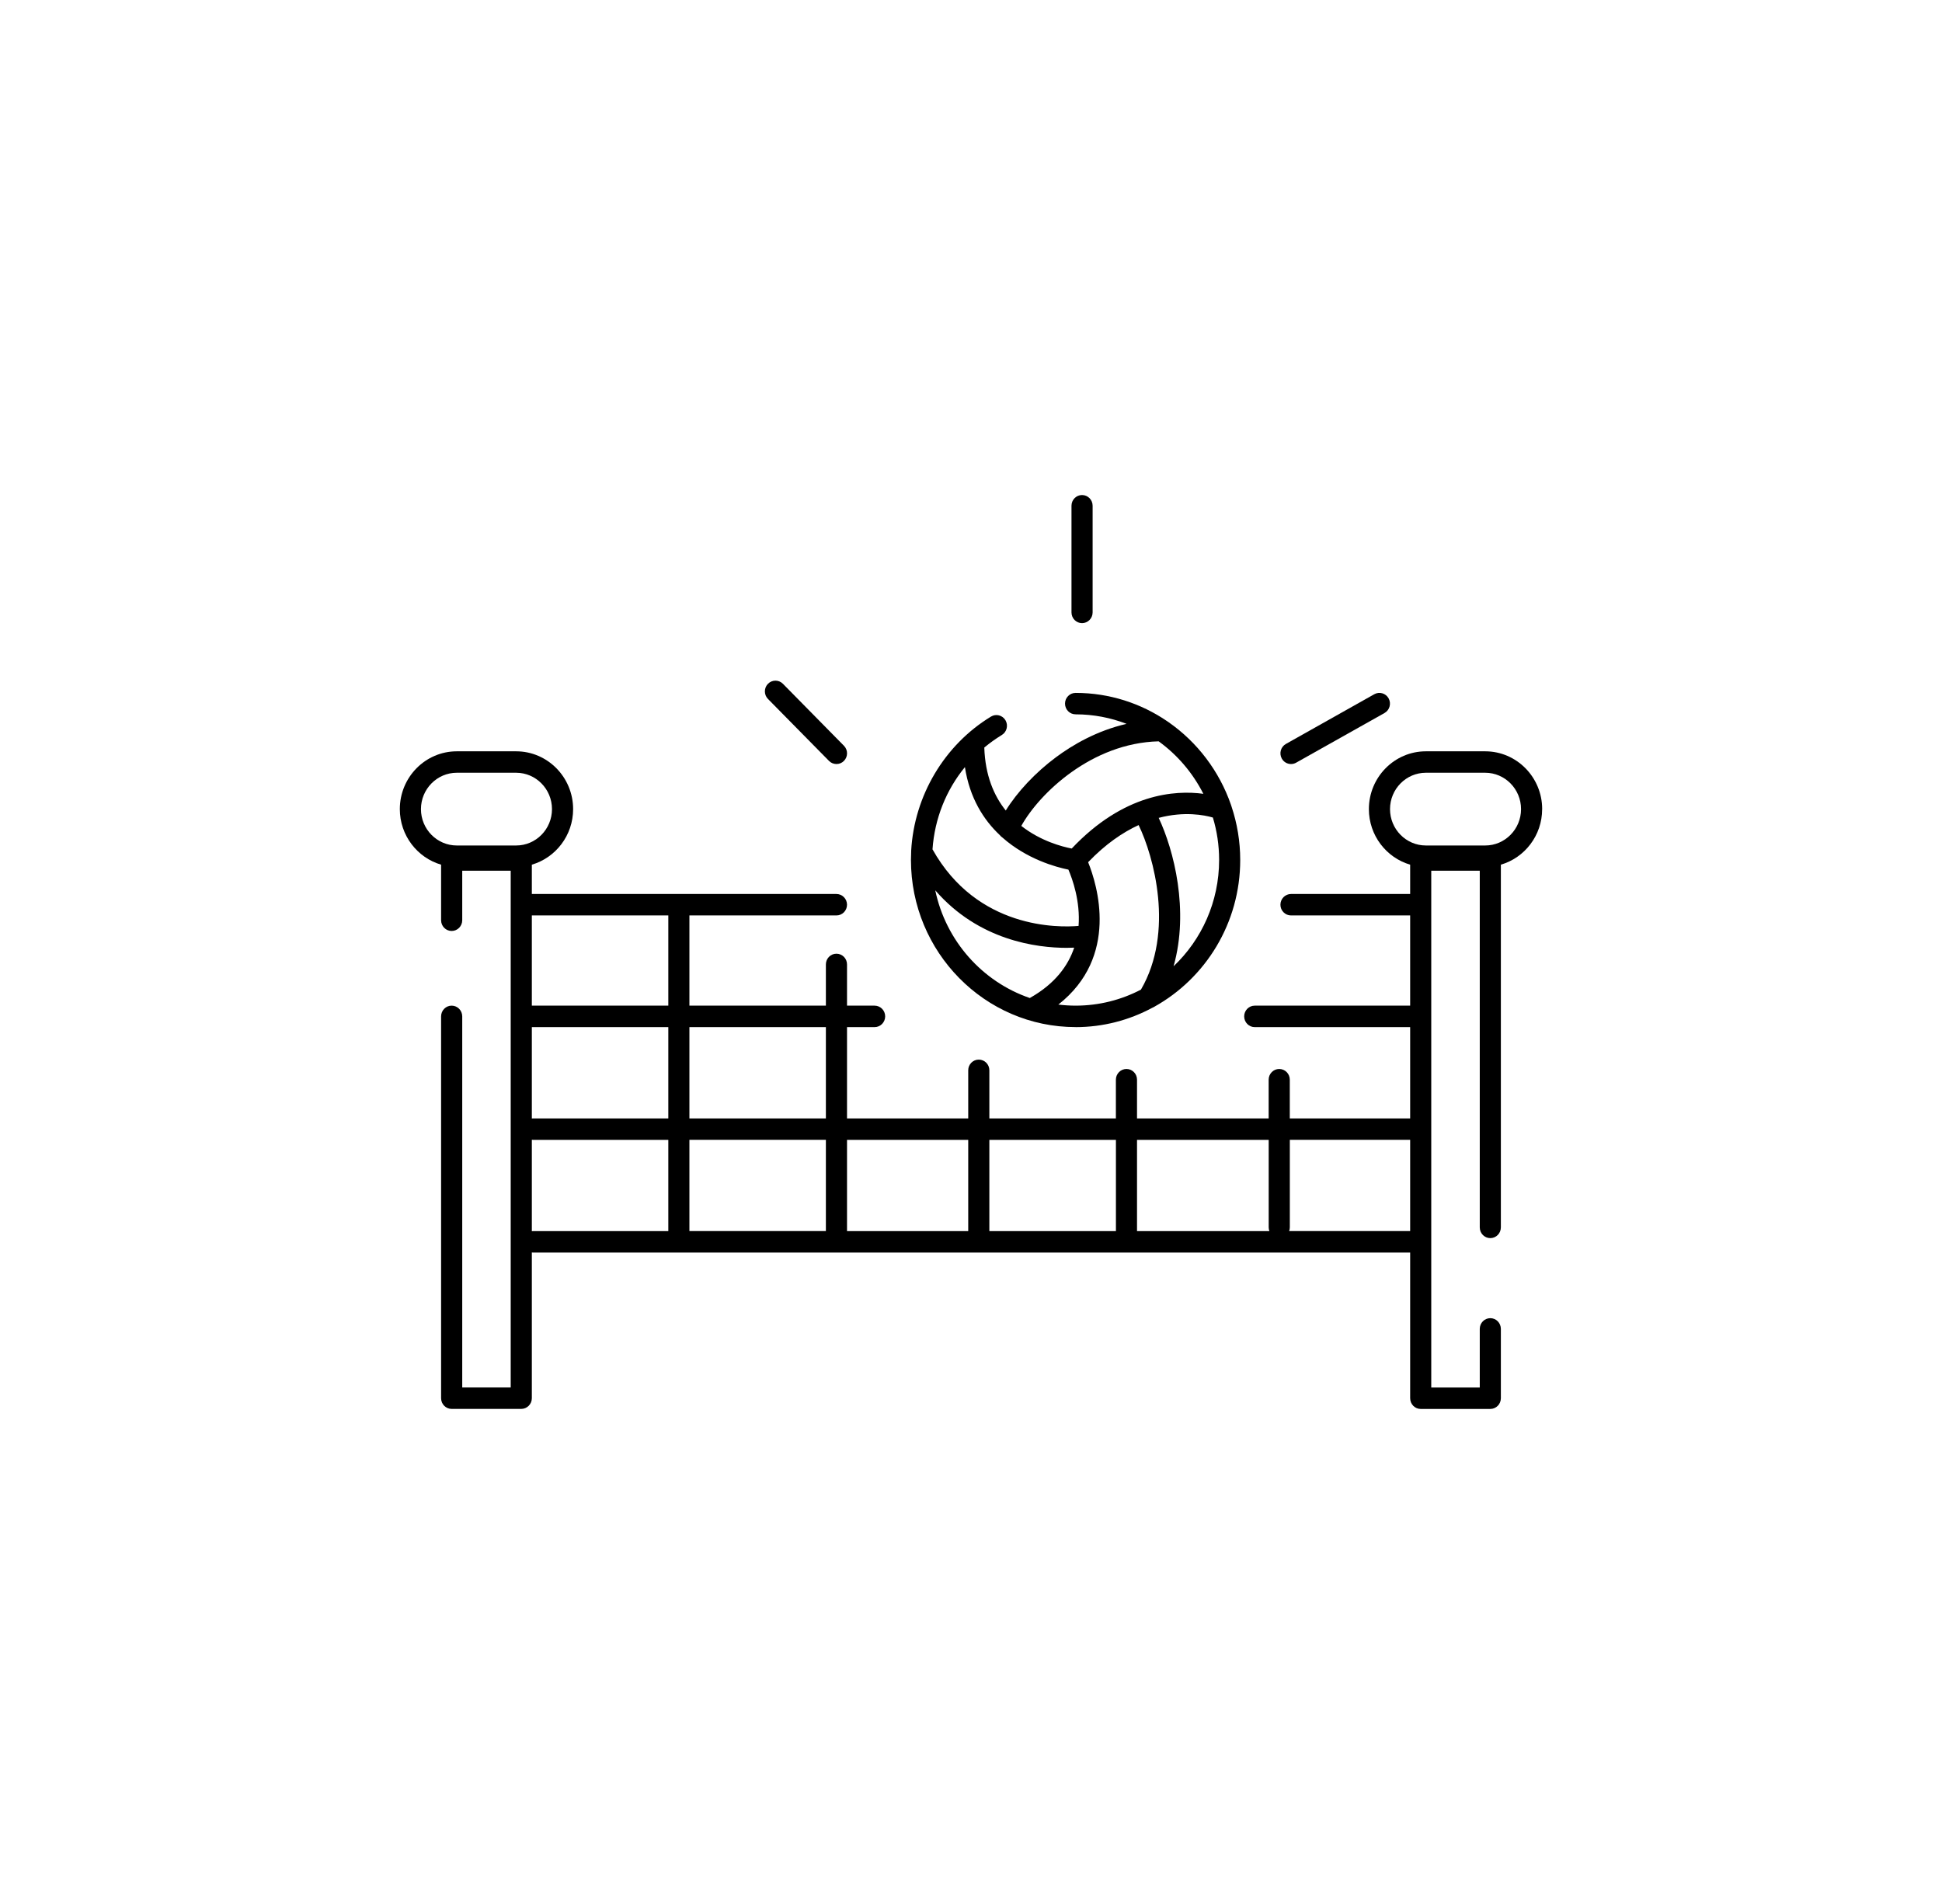 <svg xmlns="http://www.w3.org/2000/svg" width="51" height="50" viewBox="0 0 51 50" fill="none"><path d="M28.247 26.973C28.973 26.973 29.658 26.789 30.259 26.466C30.278 26.459 30.296 26.449 30.314 26.438C31.657 25.692 32.57 24.244 32.57 22.584C32.57 22.093 32.489 21.621 32.342 21.18C32.338 21.164 32.333 21.148 32.327 21.134C32.02 20.248 31.442 19.491 30.693 18.968C30.68 18.958 30.668 18.949 30.654 18.941C29.966 18.471 29.138 18.196 28.247 18.196C28.093 18.196 27.969 18.322 27.969 18.477C27.969 18.633 28.093 18.759 28.247 18.759C28.718 18.759 29.17 18.848 29.586 19.009C28.806 19.188 28.169 19.56 27.73 19.887C27.189 20.289 26.712 20.8 26.413 21.285C26.102 20.897 25.873 20.363 25.849 19.631C25.993 19.511 26.147 19.401 26.31 19.301C26.441 19.221 26.484 19.048 26.405 18.914C26.326 18.781 26.156 18.738 26.025 18.818C24.797 19.565 24.009 20.9 23.929 22.341C23.929 22.346 23.929 22.35 23.929 22.355C23.925 22.431 23.923 22.507 23.923 22.583C23.923 25.003 25.862 26.972 28.247 26.972V26.973ZM24.561 23.38C25.706 24.703 27.235 24.891 28.011 24.891C28.084 24.891 28.151 24.889 28.21 24.886C28.05 25.36 27.71 25.83 27.059 26.2C27.054 26.203 27.05 26.206 27.046 26.209C25.797 25.782 24.838 24.707 24.561 23.379V23.38ZM27.794 26.381C29.397 25.121 28.817 23.239 28.576 22.642C29.034 22.164 29.486 21.858 29.902 21.667C30.3 22.486 30.846 24.471 29.963 25.988C29.448 26.257 28.865 26.409 28.247 26.409C28.094 26.409 27.943 26.399 27.794 26.381ZM30.82 25.375C31.234 23.914 30.828 22.324 30.429 21.478C31.103 21.3 31.628 21.404 31.852 21.469C31.959 21.822 32.016 22.196 32.016 22.583C32.016 23.683 31.556 24.677 30.82 25.375V25.375ZM30.428 19.468C30.92 19.824 31.324 20.297 31.602 20.846C30.861 20.746 29.514 20.833 28.145 22.283C27.891 22.234 27.328 22.087 26.821 21.689C27.294 20.838 28.667 19.511 30.428 19.468V19.468ZM25.34 20.145C25.466 20.957 25.83 21.53 26.259 21.933C26.278 21.958 26.301 21.979 26.327 21.996C26.969 22.564 27.733 22.771 28.058 22.837C28.164 23.084 28.373 23.665 28.325 24.315C27.802 24.361 25.664 24.402 24.489 22.304C24.545 21.497 24.846 20.749 25.34 20.145Z" fill="black"></path><path d="M21.771 19.982C21.825 20.037 21.896 20.064 21.967 20.064C22.039 20.064 22.109 20.037 22.163 19.982C22.272 19.872 22.272 19.694 22.163 19.584L20.561 17.957C20.453 17.847 20.276 17.847 20.168 17.957C20.06 18.067 20.06 18.245 20.168 18.355L21.771 19.982Z" fill="black"></path><path d="M28.416 16.364C28.57 16.364 28.694 16.238 28.694 16.082V13.281C28.694 13.126 28.57 13 28.416 13C28.263 13 28.139 13.126 28.139 13.281V16.082C28.139 16.238 28.263 16.364 28.416 16.364Z" fill="black"></path><path d="M33.904 20.064C33.95 20.064 33.996 20.053 34.038 20.029L36.36 18.724C36.494 18.648 36.542 18.477 36.468 18.341C36.394 18.205 36.225 18.156 36.091 18.231L33.769 19.537C33.635 19.612 33.587 19.783 33.661 19.919C33.712 20.012 33.806 20.064 33.904 20.064H33.904Z" fill="black"></path><path d="M40.5 21.248C40.5 20.411 39.829 19.73 39.004 19.73H37.445C36.62 19.73 35.949 20.411 35.949 21.248C35.949 21.94 36.408 22.524 37.033 22.707V23.477H33.904C33.751 23.477 33.626 23.603 33.626 23.759C33.626 23.914 33.751 24.04 33.904 24.04H37.033V26.409H32.951C32.798 26.409 32.674 26.535 32.674 26.691C32.674 26.846 32.798 26.973 32.951 26.973H37.033V29.37H33.872V28.353C33.872 28.198 33.748 28.072 33.594 28.072C33.441 28.072 33.317 28.198 33.317 28.353V29.37H29.86V28.353C29.86 28.198 29.736 28.072 29.583 28.072C29.43 28.072 29.305 28.198 29.305 28.353V29.37H25.982V28.107C25.982 27.951 25.858 27.826 25.704 27.826C25.551 27.826 25.427 27.951 25.427 28.107V29.37H22.244V26.973H22.968C23.122 26.973 23.246 26.846 23.246 26.691C23.246 26.535 23.122 26.409 22.968 26.409H22.244V25.326C22.244 25.171 22.12 25.045 21.966 25.045C21.813 25.045 21.689 25.171 21.689 25.326V26.409H18.105V24.04H21.966C22.12 24.04 22.244 23.914 22.244 23.759C22.244 23.603 22.12 23.477 21.966 23.477H13.967V22.707C14.592 22.524 15.051 21.94 15.051 21.248C15.051 20.411 14.38 19.73 13.555 19.73H11.996C11.171 19.73 10.5 20.411 10.5 21.248C10.5 21.94 10.959 22.524 11.584 22.707V24.166C11.584 24.322 11.708 24.448 11.861 24.448C12.014 24.448 12.139 24.322 12.139 24.166V22.866H13.412V36.436H12.139V26.691C12.139 26.535 12.014 26.409 11.861 26.409C11.708 26.409 11.584 26.535 11.584 26.691V36.718C11.584 36.873 11.708 36.999 11.861 36.999H13.689C13.842 36.999 13.967 36.873 13.967 36.718V32.89C13.975 32.891 13.983 32.893 13.992 32.893H37.033V36.718C37.033 36.874 37.157 37 37.31 37H39.138C39.291 37 39.415 36.874 39.415 36.718V34.898C39.415 34.742 39.291 34.616 39.138 34.616C38.985 34.616 38.861 34.742 38.861 34.898V36.437H37.587V22.866H38.861V32.232C38.861 32.388 38.985 32.514 39.138 32.514C39.291 32.514 39.415 32.388 39.415 32.232V22.707C40.04 22.525 40.499 21.941 40.499 21.249L40.5 21.248ZM33.318 29.933V32.232C33.318 32.267 33.325 32.3 33.336 32.33H29.86V29.933H33.318ZM29.306 29.933V32.33H25.982V29.933H29.306ZM25.427 29.933V32.33H22.244V29.933H25.427ZM21.689 32.329H18.105V29.932H21.689V32.329ZM21.689 26.973V29.37H18.105V26.973H21.689ZM13.967 26.973H17.551V29.37H13.992C13.984 29.37 13.976 29.372 13.967 29.373V26.973ZM17.551 24.04V26.409H13.967V24.04H17.551ZM11.055 21.248C11.055 20.722 11.477 20.293 11.996 20.293H13.555C14.074 20.293 14.496 20.722 14.496 21.248C14.496 21.775 14.074 22.203 13.555 22.203H11.996C11.477 22.203 11.055 21.775 11.055 21.248ZM13.967 29.93C13.976 29.931 13.983 29.933 13.992 29.933H17.551V32.33H13.992C13.984 32.33 13.976 32.332 13.967 32.333V29.93ZM33.855 32.329C33.866 32.298 33.873 32.266 33.873 32.231V29.932H37.033V32.329H33.855ZM39.004 22.203H37.445C36.926 22.203 36.504 21.775 36.504 21.248C36.504 20.722 36.926 20.293 37.445 20.293H39.004C39.523 20.293 39.945 20.722 39.945 21.248C39.945 21.775 39.523 22.203 39.004 22.203Z" fill="black"></path></svg>